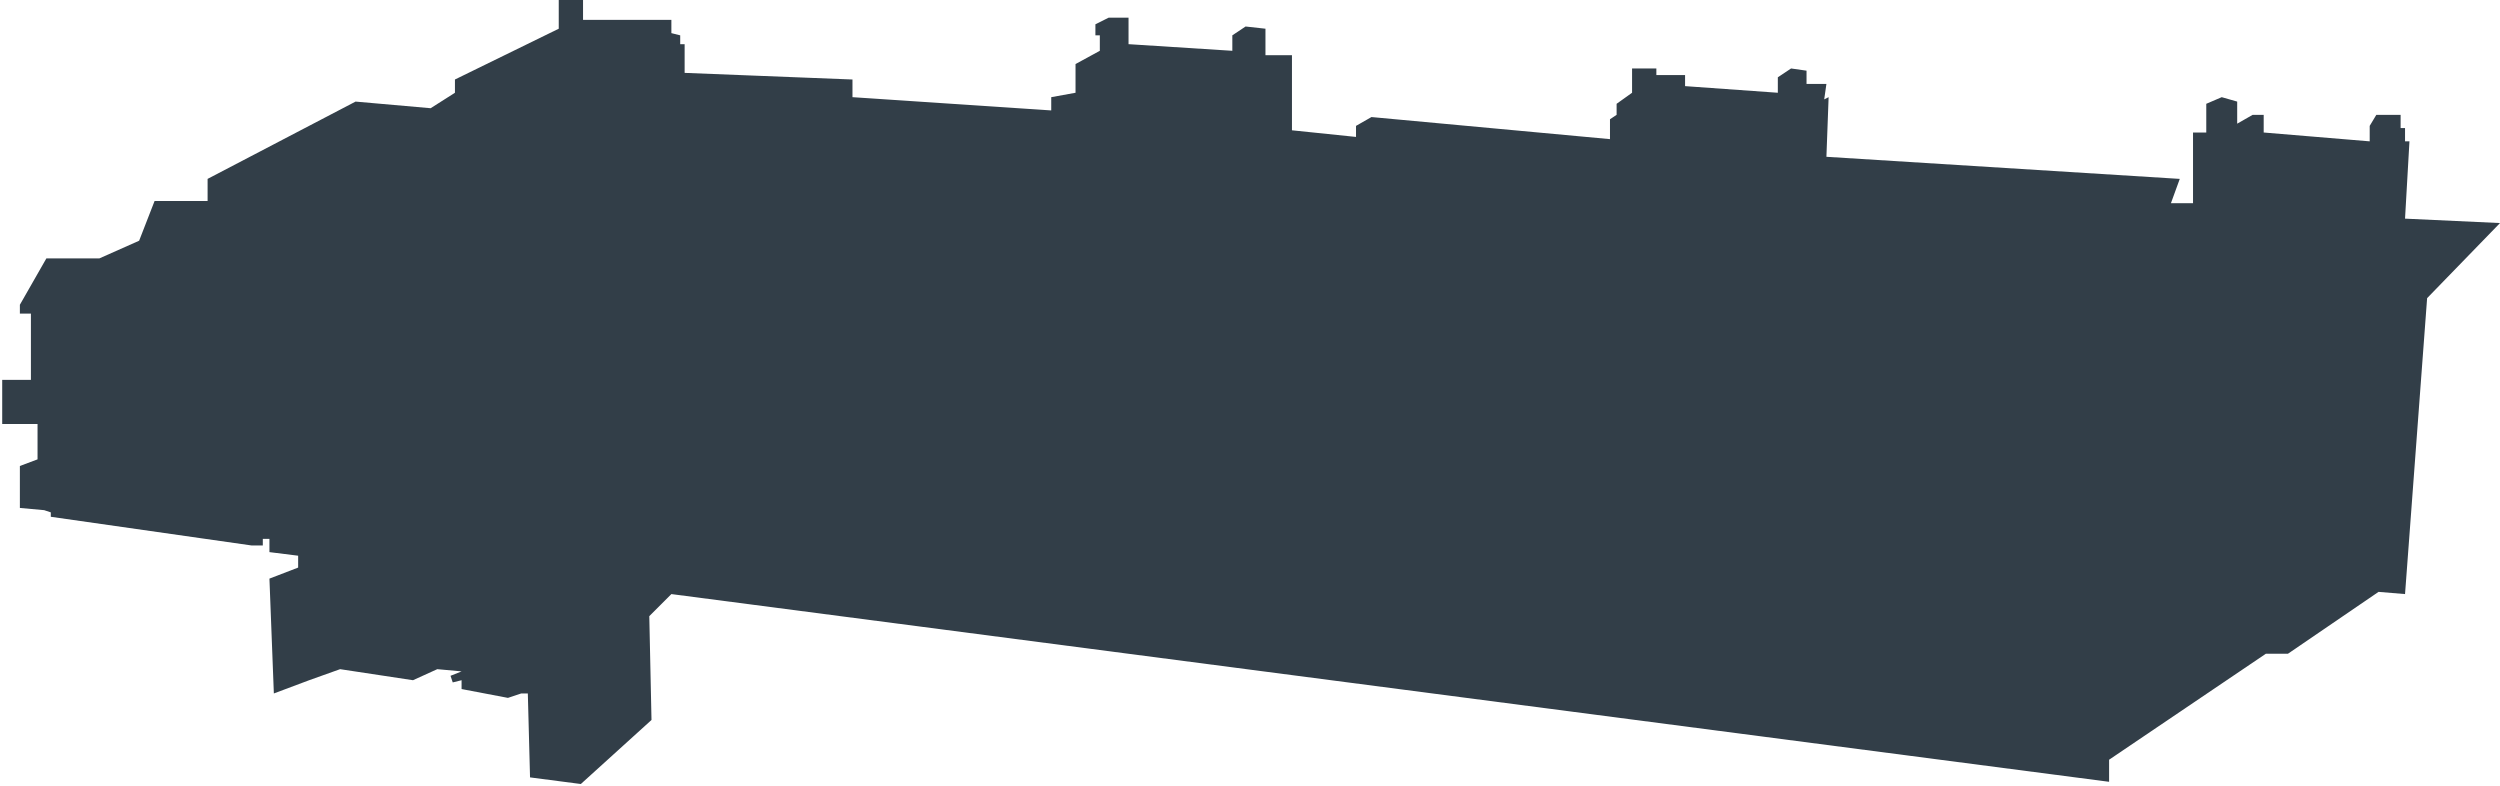 <?xml version="1.0" encoding="UTF-8"?> <svg xmlns="http://www.w3.org/2000/svg" width="566" height="178" viewBox="0 0 566 178" fill="none"><path d="M7 86V71H4.5V69L10.5 58.5H22.5L31.5 54.5L35 45.5H47V40.5L80.5 23L97.5 24.5L103 21V18L126.5 6.5V0H128H132V4.5H152V7.5L154 8V10H155V16.5L193 18V21V22L238 25V22L243.5 21V14.5L249 11.5V8H248V5.5L251 4H255.5V10L279 11.5V8L282 6L286.5 6.5V12.5H292.5V29.5L307 31V28.5L310.5 26.5L364.5 31.5V27L366 26V23.5L369.5 21V15.5H375V17H381.5V19.5L402.5 21V17.5L405.5 15.5L409 16V19H413.5L413 22.5L414 22L413.5 35.5L493.5 40.5L491.5 46H496.5V30H499.5V23.5L503 22L506.5 23V28L510 26H512.5V30L536.5 32V28.5L538 26H543.5V29H544.5V32H545.5L544.5 49.5L566 50.5L549.5 67.5L544.5 134.5L538.5 134L518 148H513L477.5 172V177L152 134.5L147 139.5L147.5 163L131.5 177.5L120 176L119.5 157H118L115 158L104.5 156V154L102.5 154.5L102 153L104.5 152L99 151.5L93.5 154L77 151.5L70 154L62 157L61 131L67.5 128.5V125.812L61 125V122H59.5V123.5H57L11.5 117V116L10 115.5L4.5 115V110.5V105.5L8.5 104V96H0.5V86H7Z" fill="#323E48"></path></svg> 